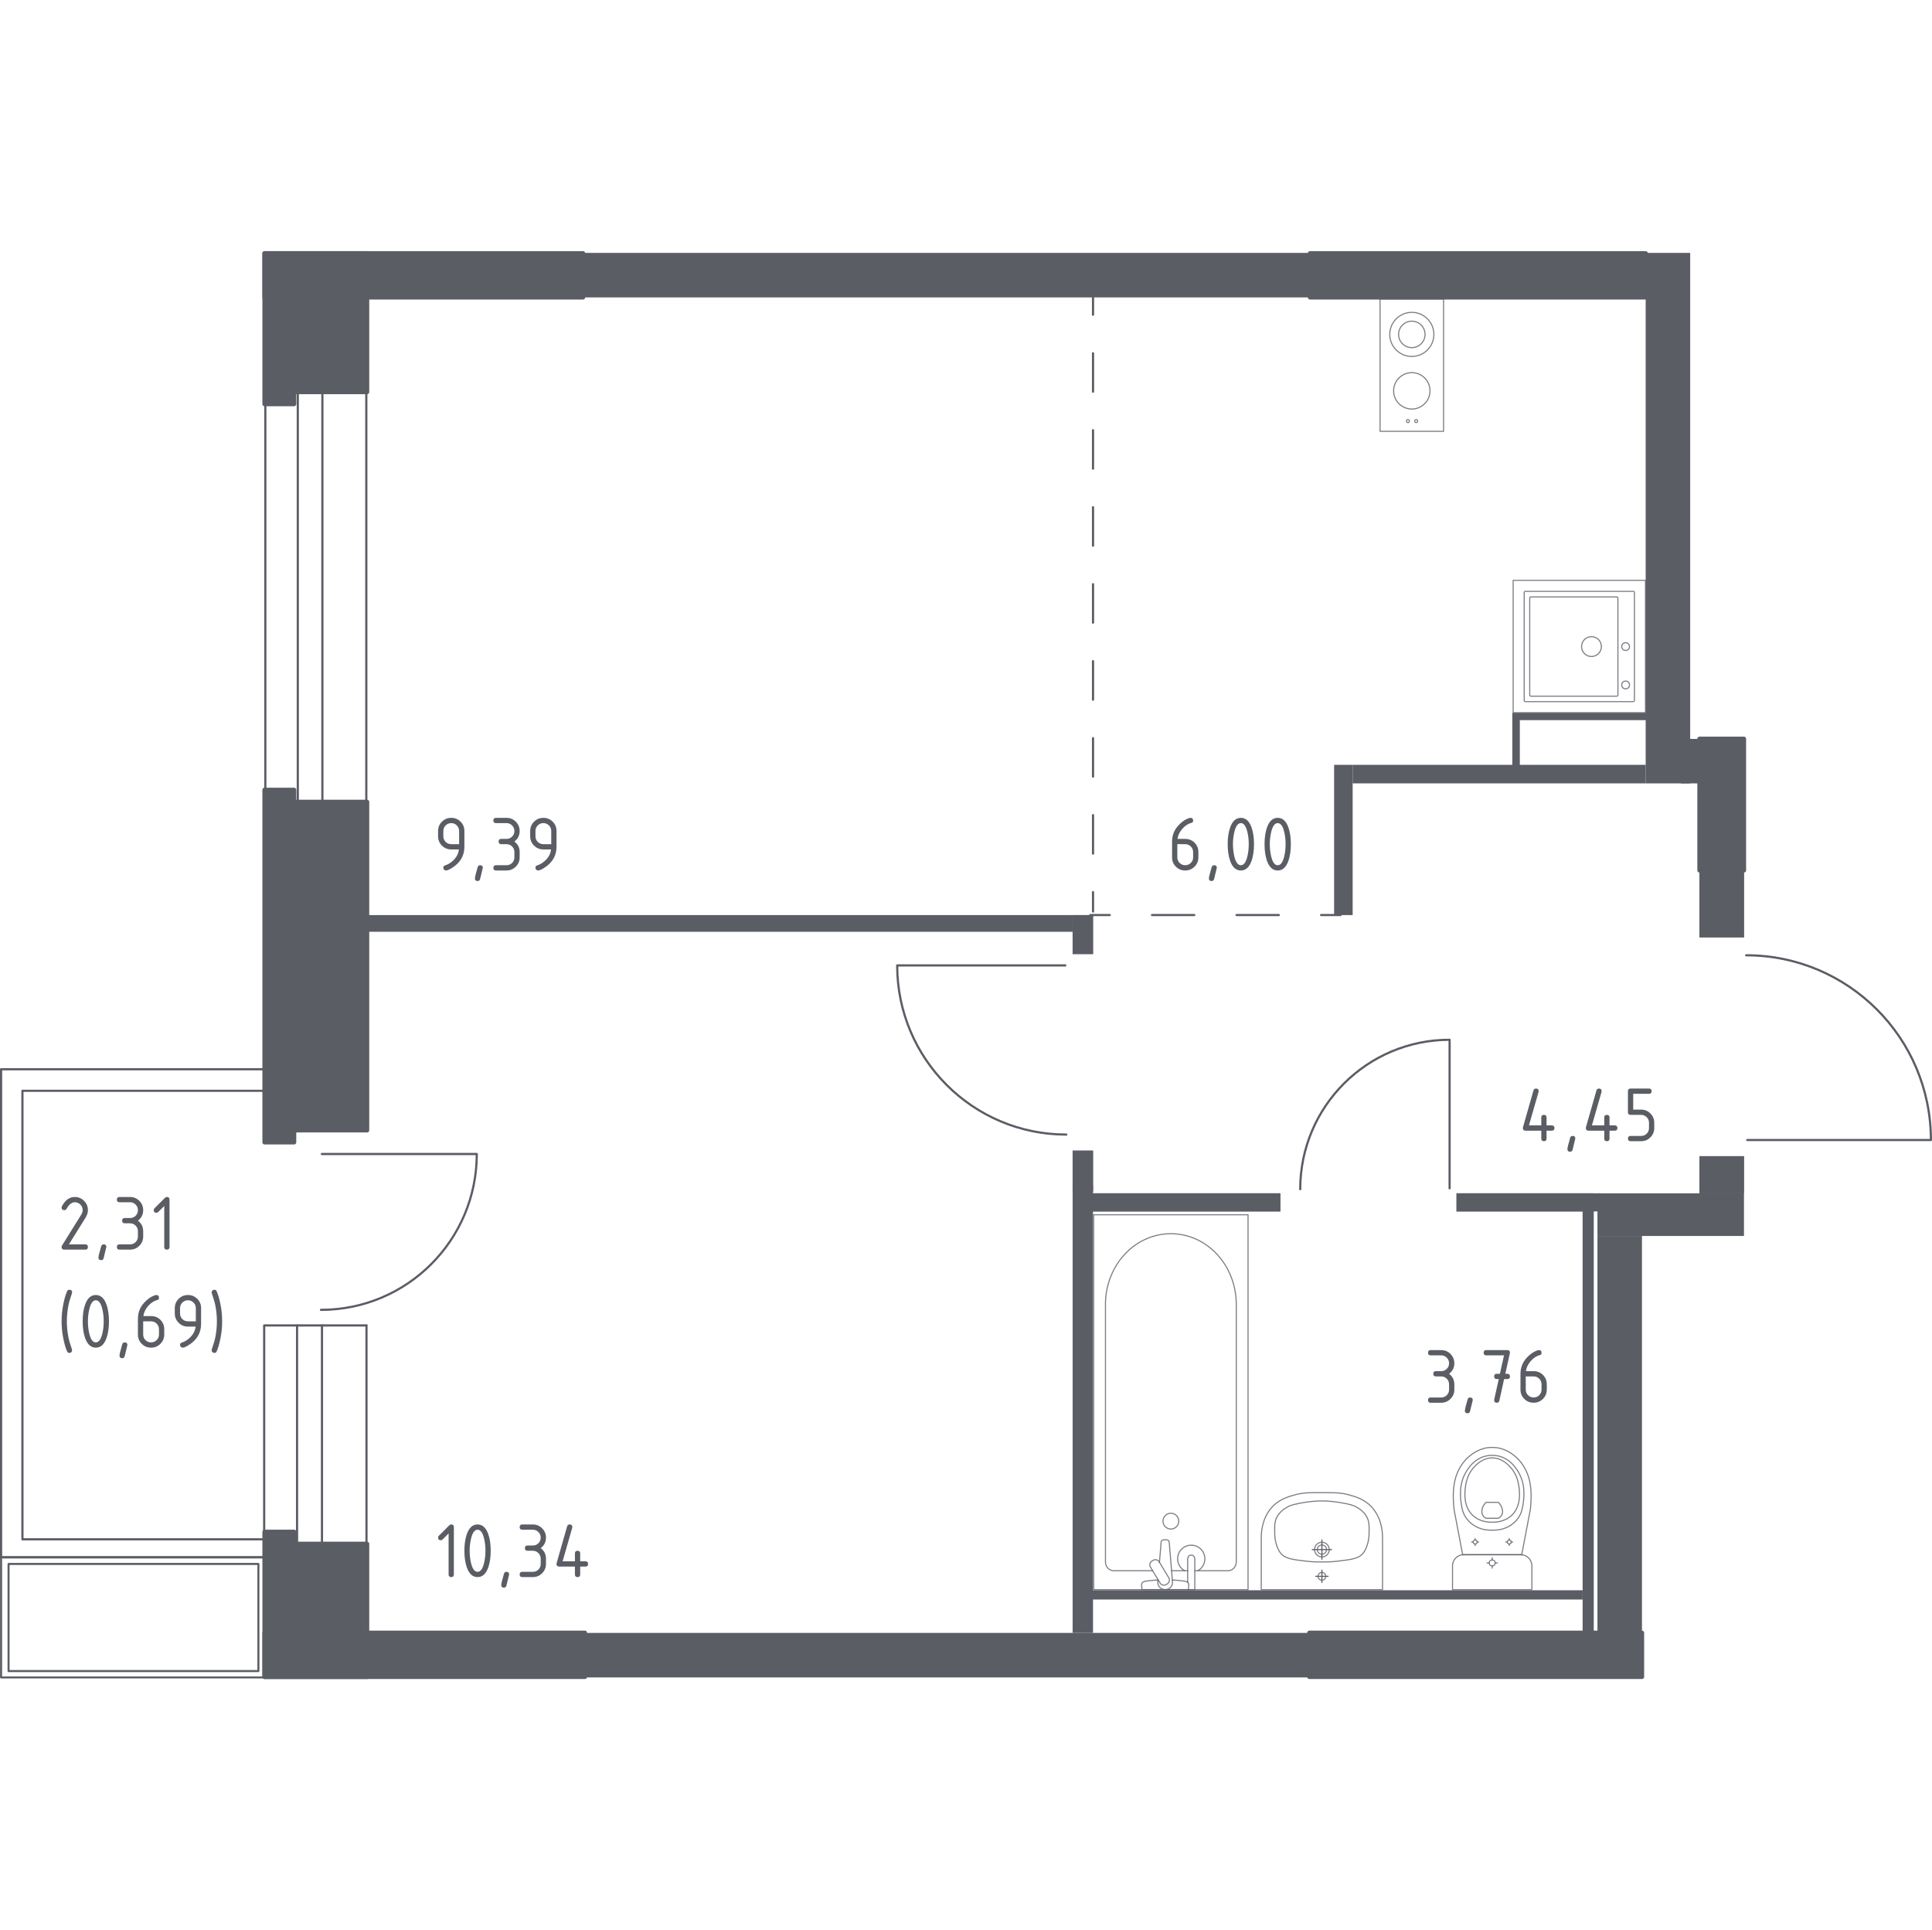 <?xml version="1.0" encoding="iso-8859-1"?>
<!-- Generator: Adobe Illustrator 27.0.0, SVG Export Plug-In . SVG Version: 6.00 Build 0)  -->
<svg version="1.1" xmlns="http://www.w3.org/2000/svg" xmlns:xlink="http://www.w3.org/1999/xlink" x="0px" y="0px"
	 viewBox="0 0 1001.129 1000" style="enable-background:new 0 0 1001.129 1000;" xml:space="preserve">
<g id="&#x426;&#x432;&#x435;&#x442;_&#x43F;&#x43E;&#x43C;&#x435;&#x449;&#x435;&#x43D;&#x438;&#x439;">
</g>
<g id="_x21__x21__x21__&#x41E;&#x43A;&#x43D;&#x430;_x2C__&#x434;&#x432;&#x435;&#x440;&#x438;">
	<g>
		
			<path style="fill:none;stroke:#5B5D65;stroke-width:1.129;stroke-linecap:round;stroke-linejoin:round;stroke-miterlimit:10;" d="
			M905.423,590.646h95.141c0-52.867-42.848-95.715-95.715-95.715"/>
	</g>
	<g>
		
			<path style="fill:none;stroke:#5B5D65;stroke-width:1.129;stroke-linecap:round;stroke-linejoin:round;stroke-miterlimit:10;" d="
			M751.162,615.65v-76.945c-42.756,0-77.409,34.653-77.409,77.409"/>
	</g>
	<g>
		
			<path style="fill:none;stroke:#5B5D65;stroke-width:1.129;stroke-linecap:round;stroke-linejoin:round;stroke-miterlimit:10;" d="
			M552.021,500.178l-87.116,0c0,48.407,39.233,87.641,87.64,87.641"/>
	</g>
	<g>
		
			<line style="fill:none;stroke:#5B5D65;stroke-width:1.129;stroke-linecap:round;stroke-linejoin:round;stroke-miterlimit:10;" x1="137.49" y1="189.131" x2="137.49" y2="422.294"/>
		
			<line style="fill:none;stroke:#5B5D65;stroke-width:1.129;stroke-linecap:round;stroke-linejoin:round;stroke-miterlimit:10;" x1="189.814" y1="189.131" x2="189.814" y2="422.295"/>
		
			<line style="fill:none;stroke:#5B5D65;stroke-width:1.129;stroke-linecap:round;stroke-linejoin:round;stroke-miterlimit:10;" x1="154.312" y1="189.131" x2="154.312" y2="422.295"/>
		
			<line style="fill:none;stroke:#5B5D65;stroke-width:1.129;stroke-linecap:round;stroke-linejoin:round;stroke-miterlimit:10;" x1="167.056" y1="189.131" x2="167.055" y2="422.295"/>
	</g>
	<g>
		<g>
			<g>
				
					<path style="fill:none;stroke:#5B5D65;stroke-width:1.129;stroke-linecap:round;stroke-linejoin:round;stroke-miterlimit:10;" d="
					M166.802,597.888h80.258c0,44.597-36.145,80.742-80.742,80.742"/>
			</g>
			<g>
				
					<line style="fill:none;stroke:#5B5D65;stroke-width:1.129;stroke-linecap:round;stroke-linejoin:round;stroke-miterlimit:10;" x1="189.903" y1="686.709" x2="189.903" y2="808.066"/>
				
					<line style="fill:none;stroke:#5B5D65;stroke-width:1.129;stroke-linecap:round;stroke-linejoin:round;stroke-miterlimit:10;" x1="153.933" y1="686.709" x2="153.933" y2="808.066"/>
				
					<line style="fill:none;stroke:#5B5D65;stroke-width:1.129;stroke-linecap:round;stroke-linejoin:round;stroke-miterlimit:10;" x1="166.845" y1="686.709" x2="166.845" y2="808.066"/>
				
					<polyline style="fill:none;stroke:#5B5D65;stroke-width:1.129;stroke-linecap:round;stroke-linejoin:round;stroke-miterlimit:10;" points="
					189.903,686.709 136.89,686.709 136.89,808.066 				"/>
			</g>
		</g>
		<g>
			
				<rect x="38.067" y="769.329" transform="matrix(-2.067104e-10 1 -1 -2.067104e-10 907.138 768.764)" style="fill:none;stroke:#5B5D65;stroke-width:1.051;stroke-linecap:round;stroke-linejoin:round;stroke-miterlimit:10;" width="62.24" height="137.245"/>
			
				<rect x="41.416" y="773.294" transform="matrix(-2.068232e-10 1 -1 -2.068232e-10 907.187 768.86)" style="fill:none;stroke:#5B5D65;stroke-width:1.051;stroke-linecap:round;stroke-linejoin:round;stroke-miterlimit:10;" width="55.496" height="129.458"/>
		</g>
		
			<polygon style="fill:none;stroke:#5B5D65;stroke-width:1.129;stroke-linecap:round;stroke-linejoin:round;stroke-miterlimit:10;" points="
			137.403,553.978 137.403,565.148 11.625,565.148 11.625,797.517 139.538,797.517 139.538,806.831 11.625,806.831 6.095,806.831 
			0.564,806.831 0.564,565.148 0.564,562.962 0.564,553.978 		"/>
	</g>
</g>
<g id="_x21__x21__x21__&#x41F;&#x443;&#x43D;&#x43A;&#x442;&#x438;&#x440;">
	<g>
		<g>
			
				<line style="fill:none;stroke:#5B5D65;stroke-width:1.129;stroke-linecap:round;stroke-linejoin:round;" x1="566.385" y1="472.271" x2="566.385" y2="462.194"/>
			
				<line style="fill:none;stroke:#5B5D65;stroke-width:1.129;stroke-linecap:round;stroke-linejoin:round;stroke-dasharray:19.942,19.942;" x1="566.385" y1="442.253" x2="566.385" y2="173.036"/>
			
				<line style="fill:none;stroke:#5B5D65;stroke-width:1.129;stroke-linecap:round;stroke-linejoin:round;" x1="566.385" y1="163.065" x2="566.385" y2="152.989"/>
		</g>
	</g>
	<g>
		<g>
			
				<line style="fill:none;stroke:#5B5D65;stroke-width:1.129;stroke-linecap:round;stroke-linejoin:round;" x1="694.648" y1="474.077" x2="684.572" y2="474.077"/>
			
				<line style="fill:none;stroke:#5B5D65;stroke-width:1.129;stroke-linecap:round;stroke-linejoin:round;stroke-dasharray:21.904,21.904;" x1="662.668" y1="474.077" x2="586.003" y2="474.077"/>
			
				<line style="fill:none;stroke:#5B5D65;stroke-width:1.129;stroke-linecap:round;stroke-linejoin:round;" x1="575.051" y1="474.077" x2="564.975" y2="474.077"/>
		</g>
	</g>
</g>
<g id="&#x421;&#x430;&#x43D;&#x442;&#x435;&#x445;&#x43D;&#x438;&#x43A;&#x430;">
	<g>
		<g>
			
				<circle style="opacity:0.8;fill:none;stroke:#5B5D65;stroke-width:0.564;stroke-linecap:round;stroke-linejoin:round;stroke-miterlimit:10;" cx="729.56" cy="218.167" r="0.772"/>
			
				<circle style="opacity:0.8;fill:none;stroke:#5B5D65;stroke-width:0.564;stroke-linecap:round;stroke-linejoin:round;stroke-miterlimit:10;" cx="733.84" cy="218.167" r="0.772"/>
		</g>
		
			<circle style="opacity:0.8;fill:none;stroke:#5B5D65;stroke-width:0.564;stroke-linecap:round;stroke-linejoin:round;stroke-miterlimit:10;" cx="731.577" cy="173.253" r="11.425"/>
		<g>
			
				<circle style="opacity:0.8;fill:none;stroke:#5B5D65;stroke-width:0.564;stroke-linecap:round;stroke-linejoin:round;stroke-miterlimit:10;" cx="731.578" cy="202.49" r="9.427"/>
		</g>
		
			<rect x="715.125" y="154.915" style="opacity:0.8;fill:none;stroke:#5B5D65;stroke-width:0.564;stroke-linecap:round;stroke-linejoin:round;stroke-miterlimit:10;" width="32.905" height="68.552"/>
		
			<circle style="opacity:0.8;fill:none;stroke:#5B5D65;stroke-width:0.564;stroke-linecap:round;stroke-linejoin:round;stroke-miterlimit:10;" cx="731.577" cy="173.253" r="6.855"/>
	</g>
	<g>
		
			<rect x="784.1" y="300.67" transform="matrix(6.535898e-07 1 -1 6.535898e-07 1153.321 -483.43)" style="opacity:0.8;fill:none;stroke:#5B5D65;stroke-width:0.564;stroke-linecap:round;stroke-linejoin:round;stroke-miterlimit:10;" width="68.552" height="68.552"/>
		
			<circle style="opacity:0.8;fill:none;stroke:#5B5D65;stroke-width:0.564;stroke-linecap:round;stroke-linejoin:round;stroke-miterlimit:10;" cx="824.672" cy="334.989" r="5.142"/>
		
			<circle style="opacity:0.8;fill:none;stroke:#5B5D65;stroke-width:0.564;stroke-linecap:round;stroke-linejoin:round;stroke-miterlimit:10;" cx="842.369" cy="334.989" r="2"/>
		
			<circle style="opacity:0.8;fill:none;stroke:#5B5D65;stroke-width:0.564;stroke-linecap:round;stroke-linejoin:round;stroke-miterlimit:10;" cx="842.369" cy="354.874" r="2"/>
		
			<path style="opacity:0.8;fill:none;stroke:#5B5D65;stroke-width:0.564;stroke-linecap:round;stroke-linejoin:round;stroke-miterlimit:10;" d="
			M789.812,362.938v-55.984c0-0.314,0.257-0.571,0.571-0.571l55.984,0c0.314,0,0.571,0.257,0.571,0.571v55.984
			c0,0.314-0.257,0.571-0.571,0.571l-55.984,0C790.069,363.509,789.812,363.252,789.812,362.938z"/>
		
			<path style="opacity:0.8;fill:none;stroke:#5B5D65;stroke-width:0.564;stroke-linecap:round;stroke-linejoin:round;stroke-miterlimit:10;" d="
			M792.675,360.108l0-50.271c0-0.314,0.257-0.571,0.571-0.571h44.559c0.314,0,0.571,0.257,0.571,0.571l0,50.271
			c0,0.314-0.257,0.571-0.571,0.571l-44.559,0C792.932,360.68,792.675,360.423,792.675,360.108z"/>
	</g>
	<g>
		
			<line style="opacity:0.8;fill:none;stroke:#5B5D65;stroke-width:0.564;stroke-linecap:round;stroke-linejoin:round;stroke-miterlimit:10;" x1="607.087" y1="813.783" x2="615.428" y2="813.783"/>
		
			<path style="opacity:0.8;fill:none;stroke:#5B5D65;stroke-width:0.564;stroke-linecap:round;stroke-linejoin:round;stroke-miterlimit:10;" d="
			M619.124,813.783h17.238c2.354,0,4.256-2.06,4.256-4.595V675.799c0-9.101-3.14-17.887-8.803-24.626
			c-13.45-15.993-36.73-15.993-50.176,0c-5.671,6.739-8.811,15.525-8.811,24.626v133.389c0,2.535,1.911,4.595,4.264,4.595h20.186"/>
		
			<rect x="566.735" y="629.369" style="opacity:0.8;fill:none;stroke:#5B5D65;stroke-width:0.564;stroke-linecap:round;stroke-linejoin:round;stroke-miterlimit:10;" width="79.977" height="194.23"/>
		
			<path style="opacity:0.8;fill:none;stroke:#5B5D65;stroke-width:0.564;stroke-linecap:round;stroke-linejoin:round;stroke-miterlimit:10;" d="
			M606.726,784.013c2.261,0,4.091,1.83,4.091,4.091c0,2.257-1.83,4.091-4.091,4.091c-2.261,0-4.095-1.834-4.095-4.091
			C602.631,785.843,604.465,784.013,606.726,784.013z"/>
		
			<path style="opacity:0.8;fill:none;stroke:#5B5D65;stroke-width:0.564;stroke-linecap:round;stroke-linejoin:round;stroke-miterlimit:10;" d="
			M615.428,823.597h3.696v-6.022v-0.411v-9.516c0,0-0.069-1.959-1.846-1.959s-1.85,1.959-1.85,1.959v9.516v0.411v2.222"/>
		
			<path style="opacity:0.8;fill:none;stroke:#5B5D65;stroke-width:0.564;stroke-linecap:round;stroke-linejoin:round;stroke-miterlimit:10;" d="
			M600.071,818.419l-0.099,1.199c-0.153,1.902,1.278,3.704,3.374,3.95c0.141,0.016,0.278,0.024,0.423,0.024
			c0.141,0,0.282-0.008,0.423-0.024c2.096-0.246,3.527-2.047,3.378-3.95l-1.705-20.652c0-0.657-0.588-1.189-1.318-1.189h-1.552
			c-0.733,0-1.314,0.532-1.314,1.189l-0.866,10.461"/>
		
			<path style="opacity:0.8;fill:none;stroke:#5B5D65;stroke-width:0.564;stroke-linecap:round;stroke-linejoin:round;stroke-miterlimit:10;" d="
			M596.92,808.757l0.605-0.367c1.08-0.645,2.491-0.298,3.136,0.782l4.994,8.287c0.649,1.076,0.298,2.487-0.774,3.14l-0.617,0.363
			c-1.068,0.649-2.483,0.294-3.132-0.778l-4.99-8.291C595.494,810.816,595.84,809.405,596.92,808.757z"/>
		
			<path style="opacity:0.8;fill:none;stroke:#5B5D65;stroke-width:0.564;stroke-linecap:round;stroke-linejoin:round;stroke-miterlimit:10;" d="
			M600.176,818.588c-2.915,0.158-6.701,0.456-7.714,0.97c-1.411,0.721-0.786,2.729-0.786,2.729v1.282h24.191v-1.282
			c0,0,0.621-2.007-0.79-2.729c-0.997-0.507-4.694-0.804-7.593-0.963"/>
		
			<path style="opacity:0.8;fill:none;stroke:#5B5D65;stroke-width:0.564;stroke-linecap:round;stroke-linejoin:round;stroke-miterlimit:10;" d="
			M620.721,813.783c2.16-1.208,3.619-3.518,3.619-6.167c0-3.901-3.16-7.065-7.061-7.065c-3.901,0-7.061,3.164-7.061,7.065
			c0,2.649,1.459,4.958,3.619,6.167"/>
	</g>
	<g>
		
			<path style="opacity:0.8;fill:none;stroke:#5B5D65;stroke-width:0.564;stroke-linecap:round;stroke-linejoin:round;stroke-miterlimit:10;" d="
			M682.581,802.84c0-1.325,1.079-2.399,2.408-2.399c1.326,0,2.402,1.074,2.402,2.399c0,1.328-1.077,2.402-2.402,2.402
			C683.66,805.241,682.581,804.167,682.581,802.84z"/>
		
			<path style="opacity:0.8;fill:none;stroke:#5B5D65;stroke-width:0.564;stroke-linecap:round;stroke-linejoin:round;stroke-miterlimit:10;" d="
			M681.174,802.839c0-2.1,1.711-3.802,3.816-3.802c2.101,0,3.807,1.701,3.807,3.802c0,2.104-1.706,3.806-3.807,3.806
			C682.885,806.645,681.174,804.943,681.174,802.839z"/>
		
			<path style="opacity:0.8;fill:none;stroke:#5B5D65;stroke-width:0.564;stroke-linecap:round;stroke-linejoin:round;stroke-miterlimit:10;" d="
			M653.566,823.599h0.011h62.816h0.011c0-8.722,0-17.445,0-26.167c-0.002-0.06-0.004-0.127-0.007-0.193
			c0.058-2.663-0.159-9.777-4.835-15.542c-3.924-4.837-8.966-6.233-12.905-7.323c-1.189-0.329-2.356-0.549-3.635-0.698
			c-2.697-0.373-5.556-0.361-10.038-0.336c-4.482-0.025-7.341-0.037-10.038,0.336c-1.279,0.149-2.446,0.369-3.635,0.698
			c-3.939,1.09-8.981,2.486-12.905,7.323c-4.676,5.766-4.893,12.88-4.835,15.542c-0.002,0.066-0.005,0.133-0.007,0.193
			C653.566,806.154,653.566,814.877,653.566,823.599z"/>
		
			<path style="opacity:0.8;fill:none;stroke:#5B5D65;stroke-width:0.564;stroke-linecap:round;stroke-linejoin:round;stroke-miterlimit:10;" d="
			M660.535,793.914c0.025,1.539,0.064,3.275,0.636,5.432c0.188,0.707,0.844,3.182,2.164,5.002c2.418,3.332,6.565,3.631,13.556,4.496
			c3.327,0.412,6.068,0.407,8.092,0.397c0.001,0,0.002,0,0.003,0c0.001,0,0.002,0,0.003,0c2.023,0.01,4.765,0.015,8.092-0.397
			c6.988-0.865,11.136-1.164,13.556-4.496c1.293-1.781,1.945-4.182,2.139-4.895c0.596-2.195,0.636-3.966,0.661-5.538
			c0.05-3.082,0.08-4.907-0.69-6.916c-1.368-3.572-4.333-5.305-5.876-6.206c-1.953-1.141-4.099-1.532-8.389-2.315
			c0,0-4.681-0.854-9.493-0.854c-0.001,0-0.002,0-0.003,0c-0.001,0-0.002,0-0.003,0c-4.8,0-9.493,0.854-9.493,0.854
			c-4.259,0.775-6.389,1.163-8.309,2.27c-1.558,0.899-4.579,2.641-5.956,6.251C660.456,789.012,660.486,790.855,660.535,793.914z"/>
		<g>
			
				<line style="fill:none;stroke:#5B5D65;stroke-width:0.564;stroke-linecap:round;stroke-linejoin:round;stroke-miterlimit:10;" x1="689.985" y1="802.841" x2="679.987" y2="802.841"/>
			
				<line style="fill:none;stroke:#5B5D65;stroke-width:0.564;stroke-linecap:round;stroke-linejoin:round;stroke-miterlimit:10;" x1="684.986" y1="797.842" x2="684.986" y2="807.84"/>
		</g>
		<g>
			
				<path style="opacity:0.8;fill:none;stroke:#5B5D65;stroke-width:0.564;stroke-linecap:round;stroke-linejoin:round;stroke-miterlimit:10;" d="
				M682.972,816.683c0-1.112,0.904-2.013,2.016-2.013c1.11,0,2.011,0.901,2.011,2.013c0,1.114-0.901,2.015-2.011,2.015
				C683.876,818.698,682.972,817.797,682.972,816.683z"/>
			<g>
				
					<line style="fill:none;stroke:#5B5D65;stroke-width:0.564;stroke-linecap:round;stroke-linejoin:round;stroke-miterlimit:10;" x1="688.204" y1="816.684" x2="681.767" y2="816.684"/>
				
					<line style="fill:none;stroke:#5B5D65;stroke-width:0.564;stroke-linecap:round;stroke-linejoin:round;stroke-miterlimit:10;" x1="684.986" y1="813.466" x2="684.986" y2="819.902"/>
			</g>
		</g>
	</g>
	<g>
		
			<path style="opacity:0.8;fill:none;stroke:#5B5D65;stroke-width:0.564;stroke-linecap:round;stroke-linejoin:round;stroke-miterlimit:10;" d="
			M793.797,823.599v-11.226v-1.146c0-3.158-2.591-5.743-5.758-5.743h-29.615c-3.167,0-5.758,2.584-5.758,5.743v1.146v11.226H793.797
			z"/>
		
			<ellipse style="opacity:0.8;fill:none;stroke:#5B5D65;stroke-width:0.564;stroke-linecap:round;stroke-linejoin:round;stroke-miterlimit:10;" cx="773.231" cy="809.756" rx="1.553" ry="1.549"/>
		
			<line style="opacity:0.8;fill:none;stroke:#5B5D65;stroke-width:0.564;stroke-linecap:round;stroke-linejoin:round;stroke-miterlimit:10;" x1="775.944" y1="809.756" x2="774.784" y2="809.756"/>
		
			<line style="opacity:0.8;fill:none;stroke:#5B5D65;stroke-width:0.564;stroke-linecap:round;stroke-linejoin:round;stroke-miterlimit:10;" x1="771.678" y1="809.756" x2="770.518" y2="809.756"/>
		
			<line style="opacity:0.8;fill:none;stroke:#5B5D65;stroke-width:0.564;stroke-linecap:round;stroke-linejoin:round;stroke-miterlimit:10;" x1="773.231" y1="807.051" x2="773.231" y2="808.207"/>
		
			<line style="opacity:0.8;fill:none;stroke:#5B5D65;stroke-width:0.564;stroke-linecap:round;stroke-linejoin:round;stroke-miterlimit:10;" x1="773.231" y1="811.305" x2="773.231" y2="812.462"/>
		
			<line style="opacity:0.8;fill:none;stroke:#5B5D65;stroke-width:0.564;stroke-linecap:round;stroke-linejoin:round;stroke-miterlimit:10;" x1="783.866" y1="798.911" x2="783.096" y2="798.911"/>
		
			<line style="opacity:0.8;fill:none;stroke:#5B5D65;stroke-width:0.564;stroke-linecap:round;stroke-linejoin:round;stroke-miterlimit:10;" x1="781.034" y1="798.911" x2="780.264" y2="798.911"/>
		
			<line style="opacity:0.8;fill:none;stroke:#5B5D65;stroke-width:0.564;stroke-linecap:round;stroke-linejoin:round;stroke-miterlimit:10;" x1="782.065" y1="797.115" x2="782.065" y2="797.883"/>
		
			<line style="opacity:0.8;fill:none;stroke:#5B5D65;stroke-width:0.564;stroke-linecap:round;stroke-linejoin:round;stroke-miterlimit:10;" x1="782.065" y1="799.94" x2="782.065" y2="800.708"/>
		
			<ellipse style="opacity:0.8;fill:none;stroke:#5B5D65;stroke-width:0.564;stroke-linecap:round;stroke-linejoin:round;stroke-miterlimit:10;" cx="782.065" cy="798.911" rx="1.031" ry="1.028"/>
		
			<ellipse style="opacity:0.8;fill:none;stroke:#5B5D65;stroke-width:0.564;stroke-linecap:round;stroke-linejoin:round;stroke-miterlimit:10;" cx="764.397" cy="798.911" rx="1.031" ry="1.028"/>
		
			<line style="opacity:0.8;fill:none;stroke:#5B5D65;stroke-width:0.564;stroke-linecap:round;stroke-linejoin:round;stroke-miterlimit:10;" x1="766.199" y1="798.911" x2="765.429" y2="798.911"/>
		
			<line style="opacity:0.8;fill:none;stroke:#5B5D65;stroke-width:0.564;stroke-linecap:round;stroke-linejoin:round;stroke-miterlimit:10;" x1="763.366" y1="798.911" x2="762.596" y2="798.911"/>
		
			<line style="opacity:0.8;fill:none;stroke:#5B5D65;stroke-width:0.564;stroke-linecap:round;stroke-linejoin:round;stroke-miterlimit:10;" x1="764.397" y1="797.115" x2="764.397" y2="797.883"/>
		
			<line style="opacity:0.8;fill:none;stroke:#5B5D65;stroke-width:0.564;stroke-linecap:round;stroke-linejoin:round;stroke-miterlimit:10;" x1="764.397" y1="799.94" x2="764.397" y2="800.708"/>
		
			<path style="opacity:0.8;fill:none;stroke:#5B5D65;stroke-width:0.564;stroke-linecap:round;stroke-linejoin:round;stroke-miterlimit:10;" d="
			M753.285,780.1c0.056,0.796,0.122,1.45,0.169,1.88c1.49,7.838,2.98,15.676,4.471,23.514c5.102-0.002,10.205-0.004,15.307-0.005
			c5.102,0.002,10.205,0.003,15.307,0.005c1.49-7.838,2.98-15.676,4.471-23.514c0.047-0.43,0.113-1.084,0.169-1.88
			c0.33-4.699,0.886-12.614-3.246-19.753c-0.667-1.152-2.037-3.472-4.654-5.689c-1.568-1.328-5.732-4.75-11.896-4.753
			c-0.051,0-0.099,0.004-0.15,0.005c-0.051,0-0.099-0.005-0.15-0.005c-6.164,0.003-10.329,3.425-11.896,4.753
			c-2.617,2.217-3.987,4.537-4.654,5.689C752.399,767.487,752.955,775.402,753.285,780.1z"/>
		
			<path style="opacity:0.8;fill:none;stroke:#5B5D65;stroke-width:0.564;stroke-linecap:round;stroke-linejoin:round;stroke-miterlimit:10;" d="
			M757.197,779.07c0.338,2.31,0.746,4.893,2.65,7.546c2.348,3.272,5.502,4.601,6.53,5.019c2.802,1.14,5.189,1.14,6.854,1.14
			s4.052,0,6.854-1.14c1.028-0.418,4.181-1.748,6.53-5.019c1.904-2.653,2.313-5.236,2.65-7.546
			c0.43-2.943,1.555-10.638-3.184-17.563c-1.18-1.724-3.707-5.364-8.562-6.868c-1.006-0.312-4.487-1.267-8.577,0
			c-4.854,1.503-7.38,5.143-8.561,6.868C755.642,768.433,756.767,776.128,757.197,779.07z"/>
		
			<path style="opacity:0.8;fill:none;stroke:#5B5D65;stroke-width:0.564;stroke-linecap:round;stroke-linejoin:round;stroke-miterlimit:10;" d="
			M763.168,785.124c3.804,3.554,8.763,3.541,10.064,3.532c1.301,0.01,6.259,0.022,10.064-3.532
			c3.365-3.144,4.094-7.461,4.071-10.888c0.037-2.371-0.307-4.296-0.442-5.056c-0.335-1.873-1.158-5.554-4.053-8.795
			c-1.17-1.31-4.501-5.04-9.607-5.053c-5.143-0.013-8.509,3.753-9.67,5.053c-2.894,3.239-3.718,6.921-4.053,8.795
			c-0.136,0.76-0.479,2.685-0.442,5.056C759.074,777.664,759.802,781.981,763.168,785.124z"/>
		
			<path style="opacity:0.8;fill:none;stroke:#5B5D65;stroke-width:0.564;stroke-linecap:round;stroke-linejoin:round;stroke-miterlimit:10;" d="
			M768.201,784.787c0.545,1.141,1.535,1.664,1.896,1.834c2.092,0,4.183,0,6.275,0c0.362-0.169,1.355-0.693,1.896-1.834
			c0.446-0.941,0.347-1.802,0.269-2.414c-0.265-2.061-1.563-3.455-2.165-4.023c-2.092,0-4.183,0-6.275,0
			c-0.588,0.545-1.858,1.886-2.153,3.906C767.85,782.901,767.731,783.804,768.201,784.787z"/>
	</g>
</g>
<g id="&#x41F;&#x435;&#x440;&#x435;&#x433;&#x43E;&#x440;&#x43E;&#x434;&#x43A;&#x438;">
	<g>
		<defs>
			<path id="SVGID_1_" d="M880.632,599.031v19.219h23.064v-19.219H880.632z M880.632,451.037v34.596h23.064v-34.596H880.632z"/>
		</defs>
		<use xlink:href="#SVGID_1_"  style="overflow:visible;fill-rule:evenodd;clip-rule:evenodd;fill:#5B5D65;"/>
		<clipPath id="SVGID_00000118383042887871007160000017163489724726030981_">
			<use xlink:href="#SVGID_1_"  style="overflow:visible;"/>
		</clipPath>
		
			<rect x="880.632" y="451.037" style="clip-path:url(#SVGID_00000118383042887871007160000017163489724726030981_);fill:#5B5D65;" width="23.064" height="167.214"/>
	</g>
	<rect x="302.111" y="846.007" style="fill:#5B5D65;" width="377.672" height="23.064"/>
	<rect x="302.111" y="131.025" style="fill:#5B5D65;" width="377.672" height="23.064"/>
	<rect x="827.777" y="618.25" style="fill:#5B5D65;" width="75.919" height="22.103"/>
	<rect x="827.777" y="640.353" style="fill:#5B5D65;" width="23.064" height="205.654"/>
	<g>
		<defs>
			<path id="SVGID_00000051351049401525641560000001293013469848676278_" d="M555.815,596.148v21.141h10.571v-21.141H555.815z
				 M555.815,474.101v20.181h10.571v-20.181H555.815z"/>
		</defs>
		
			<use xlink:href="#SVGID_00000051351049401525641560000001293013469848676278_"  style="overflow:visible;fill-rule:evenodd;clip-rule:evenodd;fill:#5B5D65;"/>
		<clipPath id="SVGID_00000136369499726554755260000014633571132726675084_">
			<use xlink:href="#SVGID_00000051351049401525641560000001293013469848676278_"  style="overflow:visible;"/>
		</clipPath>
		
			<rect x="555.815" y="474.101" style="clip-path:url(#SVGID_00000136369499726554755260000014633571132726675084_);fill:#5B5D65;" width="10.571" height="143.189"/>
	</g>
	<rect x="700.925" y="396.26" style="fill:#5B5D65;" width="151.838" height="9.611"/>
	<rect x="188.714" y="474.101" style="fill:#5B5D65;" width="367.101" height="8.65"/>
	<rect x="691.315" y="396.26" style="fill:#5B5D65;" width="9.61" height="77.842"/>
	<rect x="555.815" y="614.575" style="fill:#5B5D65;" width="10.571" height="231.432"/>
	<g>
		<defs>
			<path id="SVGID_00000067926053391734891480000012682204455442136992_" d="M754.741,618.25v9.393h74.218v-9.393H754.741z
				 M563.503,618.25v9.393h99.944v-9.393H563.503z"/>
		</defs>
		
			<use xlink:href="#SVGID_00000067926053391734891480000012682204455442136992_"  style="overflow:visible;fill-rule:evenodd;clip-rule:evenodd;fill:#5B5D65;"/>
		<clipPath id="SVGID_00000075121112595886232010000014405772596000549507_">
			<use xlink:href="#SVGID_00000067926053391734891480000012682204455442136992_"  style="overflow:visible;"/>
		</clipPath>
		
			<rect x="563.503" y="618.25" style="clip-path:url(#SVGID_00000075121112595886232010000014405772596000549507_);fill:#5B5D65;" width="262.352" height="9.393"/>
	</g>
	<rect x="563.503" y="823.904" style="fill:#5B5D65;" width="256.586" height="4.806"/>
	<rect x="820.089" y="624.978" style="fill:#5B5D65;" width="5.766" height="223.821"/>
	<rect x="871.022" y="382.831" style="fill:#5B5D65;" width="15.376" height="23.041"/>
	<rect x="852.763" y="131.025" style="fill:#5B5D65;" width="23.064" height="274.847"/>
	<polygon style="fill:#5B5D65;" points="787.544,373.109 855.646,373.109 855.646,369.329 783.652,369.329 783.652,399.6 
		787.544,399.6 	"/>
</g>
<g id="_x21__x21__x21__&#x428;&#x430;&#x445;&#x442;&#x44B;">
</g>
<g id="&#x41D;&#x435;&#x441;&#x443;&#x449;&#x438;&#x435;">
	
		<polygon style="fill:#5B5D65;stroke:#5B5D65;stroke-width:2.257;stroke-linecap:round;stroke-linejoin:round;stroke-miterlimit:10;" points="
		137.094,591.816 137.094,409.228 152.387,409.228 152.387,415.468 190.21,415.468 190.21,585.577 152.387,585.577 152.387,591.816 
			"/>
	
		<rect x="678.5" y="845.949" style="fill:#5B5D65;stroke:#5B5D65;stroke-width:2.257;stroke-linecap:round;stroke-linejoin:round;stroke-miterlimit:10;" width="172.342" height="22.806"/>
	
		<rect x="137.094" y="845.949" style="fill:#5B5D65;stroke:#5B5D65;stroke-width:2.257;stroke-linecap:round;stroke-linejoin:round;stroke-miterlimit:10;" width="165.978" height="22.806"/>
	
		<polygon style="fill:#5B5D65;stroke:#5B5D65;stroke-width:2.257;stroke-linecap:round;stroke-linejoin:round;stroke-miterlimit:10;" points="
		190.21,868.755 190.21,799.879 152.387,799.879 152.387,793.64 137.094,793.64 137.094,868.755 	"/>
	
		<rect x="137.094" y="131.245" style="fill:#5B5D65;stroke:#5B5D65;stroke-width:2.257;stroke-linecap:round;stroke-linejoin:round;stroke-miterlimit:10;" width="165.017" height="22.806"/>
	
		<rect x="678.822" y="131.245" style="fill:#5B5D65;stroke:#5B5D65;stroke-width:2.257;stroke-linecap:round;stroke-linejoin:round;stroke-miterlimit:10;" width="173.941" height="22.806"/>
	
		<polygon style="fill:#5B5D65;stroke:#5B5D65;stroke-width:2.257;stroke-linecap:round;stroke-linejoin:round;stroke-miterlimit:10;" points="
		137.094,131.245 137.094,209.339 152.387,209.339 152.387,203.099 190.21,203.099 190.21,131.245 	"/>
	
		<rect x="880.657" y="382.782" style="fill:#5B5D65;stroke:#5B5D65;stroke-width:2.257;stroke-linecap:round;stroke-linejoin:round;stroke-miterlimit:10;" width="23.014" height="68.153"/>
</g>
<g id="_x21__x21__x21__&#x41B;&#x435;&#x441;&#x442;&#x43D;&#x438;&#x446;&#x44B;_x2C__&#x43B;&#x438;&#x444;&#x442;&#x44B;">
</g>
<g id="_x21__x21__x21__&#x41F;&#x43B;&#x43E;&#x449;&#x430;&#x434;&#x438;">
	<g>
		<path style="fill:#5B5D65;" d="M38.737,620.154c1.888,0,3.496,0.665,4.825,1.994c1.33,1.33,1.994,2.938,1.994,4.825
			c0,1.295-0.413,2.604-1.24,3.926l-8.596,13.804h8.472c0.909,0,1.364,0.455,1.364,1.364s-0.455,1.364-1.364,1.364H33.282
			c-0.91,0-1.364-0.454-1.364-1.364c0-0.275,0.076-0.537,0.229-0.785l10-16.058c0.456-0.73,0.683-1.481,0.683-2.252
			c0-1.129-0.4-2.094-1.199-2.893s-1.763-1.199-2.893-1.199c-1.543,0-2.969,1.144-4.277,3.431c-0.248,0.441-0.641,0.661-1.178,0.661
			c-0.91,0-1.364-0.455-1.364-1.364c0-0.207,0.042-0.393,0.124-0.558C33.737,621.786,35.968,620.154,38.737,620.154z"/>
		<path style="fill:#5B5D65;" d="M53.74,644.704c0.909,0,1.364,0.448,1.364,1.343c0,0.124-0.469,2.06-1.405,5.807
			c-0.165,0.688-0.606,1.033-1.322,1.033c-0.91,0-1.364-0.455-1.364-1.364c0-0.62,0.468-2.549,1.405-5.786
			C52.61,645.048,53.051,644.704,53.74,644.704z"/>
		<path style="fill:#5B5D65;" d="M67.378,633.793h-2.728c-0.909,0-1.364-0.455-1.364-1.364s0.455-1.364,1.364-1.364h2.728
			c1.144,0,2.111-0.396,2.904-1.188c0.792-0.792,1.188-1.76,1.188-2.903c0-1.129-0.4-2.094-1.199-2.893
			c-0.799-0.799-1.763-1.199-2.893-1.199h-5.455c-0.91,0-1.364-0.455-1.364-1.364s0.455-1.364,1.364-1.364h5.455
			c1.888,0,3.496,0.668,4.825,2.004c1.33,1.336,1.994,2.941,1.994,4.815c0,2.26-0.909,4.078-2.728,5.456
			c1.818,1.377,2.728,3.196,2.728,5.456v2.728c0,1.888-0.668,3.496-2.004,4.825c-1.336,1.33-2.941,1.994-4.815,1.994h-5.455
			c-0.91,0-1.364-0.455-1.364-1.364s0.455-1.364,1.364-1.364h5.455c1.144,0,2.111-0.396,2.904-1.188
			c0.792-0.792,1.188-1.76,1.188-2.903v-2.728c0-1.13-0.4-2.094-1.199-2.893S68.508,633.793,67.378,633.793z"/>
		<path style="fill:#5B5D65;" d="M85.109,624.817l-3.134,3.135c-0.263,0.257-0.581,0.386-0.953,0.386
			c-0.912,0-1.368-0.455-1.368-1.364c0-0.372,0.131-0.688,0.393-0.951l5.331-5.332c0.358-0.358,0.724-0.537,1.095-0.537
			c0.91,0,1.364,0.455,1.364,1.364v24.55c0,0.909-0.455,1.364-1.364,1.364c-0.909,0-1.364-0.454-1.364-1.363V624.817z"/>
		<path style="fill:#5B5D65;" d="M34.646,684.578c0,2.755,0.269,5.49,0.806,8.204c0.317,1.625,0.923,3.727,1.819,6.302
			c0.068,0.193,0.103,0.358,0.103,0.496c0,0.372-0.138,0.692-0.413,0.961c-0.276,0.269-0.6,0.403-0.971,0.403
			c-0.579,0-0.965-0.213-1.157-0.641c-0.758-1.625-1.433-3.898-2.025-6.819c-0.592-2.92-0.889-5.889-0.889-8.906
			s0.296-5.986,0.889-8.906c0.592-2.921,1.268-5.194,2.025-6.819c0.192-0.427,0.579-0.641,1.157-0.641
			c0.923,0,1.384,0.455,1.384,1.364c0,0.138-0.035,0.303-0.103,0.496c-0.896,2.576-1.502,4.677-1.819,6.302
			C34.915,679.089,34.646,681.823,34.646,684.578z"/>
		<path style="fill:#5B5D65;" d="M56.468,684.578c0,3.251-0.399,6.062-1.198,8.431c-1.171,3.472-3.045,5.208-5.621,5.208
			s-4.45-1.729-5.621-5.187c-0.799-2.369-1.199-5.187-1.199-8.452s0.399-6.082,1.199-8.452c1.171-3.458,3.044-5.187,5.621-5.187
			s4.45,1.736,5.621,5.208C56.068,678.517,56.468,681.327,56.468,684.578z M53.74,684.578c0-2.259-0.241-4.388-0.723-6.385
			c-0.73-3.017-1.853-4.526-3.369-4.526c-1.501,0-2.618,1.516-3.348,4.546c-0.496,2.039-0.744,4.161-0.744,6.365
			c0,2.246,0.241,4.374,0.723,6.385c0.73,3.017,1.853,4.526,3.368,4.526s2.638-1.509,3.369-4.526
			C53.499,688.952,53.74,686.824,53.74,684.578z"/>
		<path style="fill:#5B5D65;" d="M64.651,695.49c0.909,0,1.364,0.448,1.364,1.343c0,0.124-0.469,2.06-1.405,5.807
			c-0.165,0.688-0.606,1.033-1.322,1.033c-0.91,0-1.364-0.455-1.364-1.364c0-0.62,0.468-2.549,1.405-5.786
			C63.522,695.834,63.962,695.49,64.651,695.49z"/>
		<path style="fill:#5B5D65;" d="M81.018,670.94c0.909,0,1.364,0.455,1.364,1.364c0,0.675-0.228,1.068-0.682,1.178
			c-2.025,0.51-3.795,1.722-5.311,3.637c-1.199,1.516-1.895,3.093-2.087,4.732h3.988c1.929,0,3.547,0.661,4.856,1.983
			c1.309,1.323,1.963,2.935,1.963,4.836v2.728c0,1.901-0.665,3.513-1.994,4.835c-1.33,1.323-2.938,1.984-4.825,1.984
			c-1.901,0-3.513-0.658-4.835-1.974c-1.322-1.315-1.984-2.917-1.984-4.804v-8.225c0-3.086,1.026-5.793,3.079-8.121
			c1.598-1.805,3.341-3.086,5.229-3.844C80.315,671.043,80.728,670.94,81.018,670.94z M74.198,684.578v6.819
			c0,1.144,0.396,2.111,1.188,2.903c0.792,0.792,1.76,1.188,2.903,1.188s2.111-0.399,2.904-1.199
			c0.792-0.799,1.188-1.763,1.188-2.893v-2.728c0-1.144-0.4-2.111-1.199-2.904c-0.799-0.792-1.763-1.188-2.893-1.188H74.198z"/>
		<path style="fill:#5B5D65;" d="M94.656,698.217c-0.358,0-0.675-0.138-0.951-0.413c-0.276-0.275-0.413-0.592-0.413-0.951
			c0-0.634,0.227-1.026,0.682-1.178c0.992-0.331,1.819-0.709,2.48-1.136c2.935-1.901,4.574-4.312,4.918-7.233h-3.988
			c-1.887,0-3.496-0.664-4.825-1.994c-1.33-1.329-1.994-2.938-1.994-4.825v-2.728c0-1.887,0.665-3.496,1.994-4.825
			c1.33-1.329,2.938-1.994,4.825-1.994c1.901,0,3.513,0.658,4.836,1.974c1.322,1.315,1.983,2.917,1.983,4.804v8.225
			c0,4.629-2.156,8.287-6.468,10.973C96.344,697.783,95.317,698.217,94.656,698.217z M101.476,684.578v-6.819
			c0-1.129-0.4-2.094-1.199-2.893c-0.799-0.799-1.763-1.199-2.893-1.199c-1.129,0-2.094,0.4-2.893,1.199
			c-0.799,0.799-1.198,1.764-1.198,2.893v2.728c0,1.144,0.396,2.111,1.188,2.904c0.792,0.792,1.76,1.188,2.903,1.188H101.476z"/>
		<path style="fill:#5B5D65;" d="M112.387,684.578c0-2.755-0.269-5.49-0.806-8.204c-0.303-1.529-0.916-3.629-1.839-6.302
			c-0.055-0.166-0.083-0.331-0.083-0.496c0-0.372,0.138-0.692,0.414-0.961c0.275-0.269,0.599-0.403,0.971-0.403
			c0.579,0,0.964,0.213,1.157,0.641c0.757,1.625,1.433,3.898,2.025,6.819c0.592,2.92,0.889,5.889,0.889,8.906
			s-0.296,5.986-0.889,8.906c-0.592,2.921-1.268,5.194-2.025,6.819c-0.193,0.427-0.579,0.641-1.157,0.641
			c-0.358,0-0.679-0.138-0.961-0.413c-0.283-0.276-0.424-0.592-0.424-0.951c0-0.165,0.028-0.331,0.083-0.496
			c0.923-2.672,1.536-4.773,1.839-6.302C112.118,690.069,112.387,687.334,112.387,684.578z"/>
	</g>
	<g>
		<path style="fill:#5B5D65;" d="M616.891,423.722c0.909,0,1.364,0.455,1.364,1.364c0,0.675-0.228,1.068-0.682,1.178
			c-2.025,0.51-3.796,1.722-5.312,3.637c-1.198,1.516-1.894,3.093-2.087,4.732h3.988c1.929,0,3.548,0.661,4.856,1.983
			c1.309,1.323,1.963,2.935,1.963,4.836v2.728c0,1.901-0.665,3.513-1.994,4.835c-1.329,1.323-2.938,1.984-4.825,1.984
			c-1.901,0-3.513-0.658-4.835-1.974c-1.323-1.315-1.984-2.917-1.984-4.804v-8.225c0-3.086,1.026-5.793,3.079-8.121
			c1.598-1.805,3.341-3.086,5.229-3.844C616.189,423.826,616.602,423.722,616.891,423.722z M610.071,437.361v6.819
			c0,1.144,0.396,2.111,1.188,2.903c0.792,0.792,1.76,1.188,2.903,1.188s2.111-0.399,2.903-1.199
			c0.792-0.799,1.188-1.763,1.188-2.893v-2.728c0-1.144-0.399-2.111-1.198-2.904c-0.8-0.792-1.764-1.188-2.894-1.188H610.071z"/>
		<path style="fill:#5B5D65;" d="M629.165,448.272c0.909,0,1.364,0.448,1.364,1.343c0,0.124-0.469,2.06-1.405,5.807
			c-0.165,0.688-0.606,1.033-1.322,1.033c-0.909,0-1.364-0.455-1.364-1.364c0-0.62,0.469-2.549,1.405-5.786
			C628.036,448.616,628.477,448.272,629.165,448.272z"/>
	</g>
	<g>
		<path style="fill:#5B5D65;" d="M649.807,437.361c0,3.251-0.399,6.062-1.198,8.431c-1.171,3.472-3.045,5.208-5.621,5.208
			s-4.45-1.729-5.62-5.187c-0.8-2.369-1.199-5.187-1.199-8.452s0.399-6.082,1.199-8.452c1.17-3.458,3.044-5.187,5.62-5.187
			s4.45,1.736,5.621,5.208C649.407,431.3,649.807,434.11,649.807,437.361z M647.079,437.361c0-2.259-0.241-4.388-0.724-6.385
			c-0.73-3.017-1.853-4.526-3.368-4.526c-1.502,0-2.617,1.516-3.348,4.546c-0.496,2.039-0.744,4.161-0.744,6.365
			c0,2.246,0.241,4.374,0.724,6.385c0.73,3.017,1.853,4.526,3.368,4.526s2.638-1.509,3.368-4.526
			C646.838,441.735,647.079,439.607,647.079,437.361z"/>
		<path style="fill:#5B5D65;" d="M668.9,437.361c0,3.251-0.399,6.062-1.198,8.431c-1.171,3.472-3.045,5.208-5.621,5.208
			s-4.45-1.729-5.62-5.187c-0.8-2.369-1.199-5.187-1.199-8.452s0.399-6.082,1.199-8.452c1.17-3.458,3.044-5.187,5.62-5.187
			s4.45,1.736,5.621,5.208C668.501,431.3,668.9,434.11,668.9,437.361z M666.173,437.361c0-2.259-0.241-4.388-0.724-6.385
			c-0.73-3.017-1.853-4.526-3.368-4.526c-1.502,0-2.617,1.516-3.348,4.546c-0.496,2.039-0.744,4.161-0.744,6.365
			c0,2.246,0.241,4.374,0.724,6.385c0.73,3.017,1.853,4.526,3.368,4.526s2.638-1.509,3.368-4.526
			C665.932,441.735,666.173,439.607,666.173,437.361z"/>
	</g>
	<g>
		<path style="fill:#5B5D65;" d="M789.121,584.43c0-0.151,0.014-0.275,0.042-0.372l5.455-19.094
			c0.192-0.661,0.634-0.992,1.322-0.992c0.909,0,1.364,0.456,1.364,1.367c0,0.124-0.017,0.255-0.048,0.394l-4.974,17.333h6.385
			v-4.092c0-0.909,0.455-1.364,1.364-1.364s1.364,0.455,1.364,1.364v4.092h2.728c0.909,0,1.363,0.455,1.363,1.364
			s-0.454,1.364-1.363,1.364h-2.728v4.092c0,0.909-0.455,1.364-1.364,1.364s-1.364-0.455-1.364-1.364v-4.092h-8.183
			C789.576,585.794,789.121,585.34,789.121,584.43z"/>
	</g>
	<g>
		<path style="fill:#5B5D65;" d="M814.931,588.522c0.909,0,1.364,0.448,1.364,1.343c0,0.124-0.469,2.06-1.405,5.807
			c-0.165,0.688-0.606,1.033-1.322,1.033c-0.909,0-1.364-0.455-1.364-1.364c0-0.62,0.469-2.549,1.405-5.786
			C813.802,588.866,814.242,588.522,814.931,588.522z"/>
		<path style="fill:#5B5D65;" d="M821.75,584.43c0-0.151,0.014-0.275,0.042-0.372l5.455-19.094c0.192-0.661,0.634-0.992,1.322-0.992
			c0.909,0,1.364,0.456,1.364,1.367c0,0.124-0.017,0.255-0.048,0.394l-4.974,17.333h6.385v-4.092c0-0.909,0.455-1.364,1.364-1.364
			s1.364,0.455,1.364,1.364v4.092h2.728c0.909,0,1.363,0.455,1.363,1.364s-0.454,1.364-1.363,1.364h-2.728v4.092
			c0,0.909-0.455,1.364-1.364,1.364s-1.364-0.455-1.364-1.364v-4.092h-8.183C822.205,585.794,821.75,585.34,821.75,584.43z"/>
		<path style="fill:#5B5D65;" d="M843.572,576.247v-10.911c0-0.909,0.455-1.364,1.364-1.364h9.547c0.909,0,1.364,0.455,1.364,1.364
			s-0.455,1.364-1.364,1.364H846.3v8.184h4.092c1.888,0,3.496,0.668,4.825,2.004s1.994,2.941,1.994,4.815v2.728
			c0,1.888-0.668,3.496-2.004,4.825c-1.337,1.33-2.941,1.994-4.815,1.994h-5.455c-0.909,0-1.364-0.455-1.364-1.364
			s0.455-1.364,1.364-1.364h5.455c1.144,0,2.111-0.396,2.903-1.188c0.792-0.792,1.188-1.76,1.188-2.903v-2.728
			c0-1.13-0.399-2.094-1.198-2.893c-0.8-0.799-1.764-1.199-2.894-1.199h-5.455C844.027,577.611,843.572,577.156,843.572,576.247z"/>
	</g>
	<g>
		<path style="fill:#5B5D65;" d="M231.092,451c-0.358,0-0.675-0.138-0.951-0.413c-0.276-0.275-0.413-0.592-0.413-0.951
			c0-0.634,0.227-1.026,0.682-1.178c0.992-0.331,1.819-0.709,2.48-1.136c2.935-1.901,4.574-4.312,4.918-7.233h-3.988
			c-1.887,0-3.496-0.664-4.825-1.994c-1.33-1.329-1.994-2.938-1.994-4.825v-2.728c0-1.887,0.665-3.496,1.994-4.825
			c1.33-1.329,2.938-1.994,4.825-1.994c1.901,0,3.513,0.658,4.836,1.974c1.322,1.315,1.983,2.917,1.983,4.804v8.225
			c0,4.629-2.156,8.287-6.468,10.973C232.779,450.566,231.753,451,231.092,451z M237.911,437.361v-6.819
			c0-1.129-0.4-2.094-1.199-2.893c-0.799-0.799-1.763-1.199-2.893-1.199c-1.129,0-2.094,0.4-2.893,1.199
			c-0.799,0.799-1.198,1.764-1.198,2.893v2.728c0,1.144,0.396,2.111,1.188,2.904c0.792,0.792,1.76,1.188,2.903,1.188H237.911z"/>
		<path style="fill:#5B5D65;" d="M248.822,448.272c0.909,0,1.364,0.448,1.364,1.343c0,0.124-0.469,2.06-1.405,5.807
			c-0.165,0.688-0.606,1.033-1.322,1.033c-0.91,0-1.364-0.455-1.364-1.364c0-0.62,0.468-2.549,1.405-5.786
			C247.692,448.616,248.133,448.272,248.822,448.272z"/>
		<path style="fill:#5B5D65;" d="M262.461,437.361h-2.728c-0.909,0-1.364-0.455-1.364-1.364s0.455-1.364,1.364-1.364h2.728
			c1.144,0,2.111-0.396,2.904-1.188c0.792-0.792,1.188-1.76,1.188-2.903c0-1.129-0.4-2.094-1.199-2.893
			c-0.799-0.799-1.763-1.199-2.893-1.199h-5.455c-0.91,0-1.364-0.455-1.364-1.364s0.455-1.364,1.364-1.364h5.455
			c1.888,0,3.496,0.668,4.825,2.004c1.33,1.336,1.994,2.941,1.994,4.815c0,2.26-0.909,4.078-2.728,5.456
			c1.818,1.377,2.728,3.196,2.728,5.456v2.728c0,1.888-0.668,3.496-2.004,4.825c-1.336,1.33-2.941,1.994-4.815,1.994h-5.455
			c-0.91,0-1.364-0.455-1.364-1.364s0.455-1.364,1.364-1.364h5.455c1.144,0,2.111-0.396,2.904-1.188
			c0.792-0.792,1.188-1.76,1.188-2.903v-2.728c0-1.13-0.4-2.094-1.199-2.893S263.59,437.361,262.461,437.361z"/>
		<path style="fill:#5B5D65;" d="M278.827,451c-0.358,0-0.675-0.138-0.951-0.413c-0.276-0.275-0.413-0.592-0.413-0.951
			c0-0.634,0.227-1.026,0.682-1.178c0.992-0.331,1.819-0.709,2.48-1.136c2.935-1.901,4.574-4.312,4.918-7.233h-3.988
			c-1.887,0-3.496-0.664-4.825-1.994c-1.33-1.329-1.994-2.938-1.994-4.825v-2.728c0-1.887,0.665-3.496,1.994-4.825
			c1.33-1.329,2.938-1.994,4.825-1.994c1.901,0,3.513,0.658,4.836,1.974c1.322,1.315,1.983,2.917,1.983,4.804v8.225
			c0,4.629-2.156,8.287-6.468,10.973C280.515,450.566,279.488,451,278.827,451z M285.647,437.361v-6.819
			c0-1.129-0.4-2.094-1.199-2.893c-0.799-0.799-1.763-1.199-2.893-1.199c-1.129,0-2.094,0.4-2.893,1.199
			c-0.799,0.799-1.198,1.764-1.198,2.893v2.728c0,1.144,0.396,2.111,1.188,2.904c0.792,0.792,1.76,1.188,2.903,1.188H285.647z"/>
	</g>
	<g>
		<path style="fill:#5B5D65;" d="M746.794,713.117h-2.728c-0.909,0-1.364-0.455-1.364-1.364s0.455-1.364,1.364-1.364h2.728
			c1.144,0,2.111-0.396,2.903-1.188c0.792-0.792,1.188-1.76,1.188-2.903c0-1.129-0.399-2.094-1.198-2.893
			c-0.8-0.799-1.764-1.199-2.894-1.199h-5.455c-0.909,0-1.364-0.455-1.364-1.364s0.455-1.364,1.364-1.364h5.455
			c1.888,0,3.496,0.668,4.825,2.004c1.329,1.336,1.994,2.941,1.994,4.815c0,2.26-0.909,4.078-2.728,5.456
			c1.818,1.377,2.728,3.196,2.728,5.456v2.728c0,1.888-0.668,3.496-2.004,4.825c-1.337,1.33-2.941,1.994-4.815,1.994h-5.455
			c-0.909,0-1.364-0.455-1.364-1.364s0.455-1.364,1.364-1.364h5.455c1.144,0,2.111-0.396,2.903-1.188
			c0.792-0.792,1.188-1.76,1.188-2.903v-2.728c0-1.13-0.399-2.094-1.198-2.893C748.888,713.517,747.924,713.117,746.794,713.117z"/>
		<path style="fill:#5B5D65;" d="M761.796,724.028c0.909,0,1.364,0.448,1.364,1.343c0,0.124-0.469,2.06-1.405,5.807
			c-0.165,0.688-0.606,1.033-1.322,1.033c-0.909,0-1.364-0.455-1.364-1.364c0-0.62,0.469-2.549,1.405-5.786
			C760.667,724.372,761.107,724.028,761.796,724.028z"/>
	</g>
	<g>
		<path style="fill:#5B5D65;" d="M776.63,714.482l-1.015-0.001c-0.911,0-1.366-0.455-1.366-1.364s0.452-1.364,1.359-1.364
			l1.606-0.002l2.143-9.545h-9.2c-0.909,0-1.364-0.455-1.364-1.364s0.455-1.364,1.364-1.364h10.911c0.895,0,1.35,0.441,1.363,1.323
			c0,0.083-0.014,0.193-0.041,0.331l-2.36,10.621l1.035,0.001c0.911,0,1.366,0.455,1.366,1.364s-0.456,1.364-1.368,1.364
			l-1.659-0.002l-2.469,11.203c-0.165,0.717-0.6,1.075-1.302,1.075c-0.924,0-1.385-0.454-1.385-1.363
			c0-0.138,0.008-0.241,0.025-0.31L776.63,714.482z"/>
		<path style="fill:#5B5D65;" d="M797.434,699.478c0.909,0,1.364,0.455,1.364,1.364c0,0.675-0.228,1.068-0.682,1.178
			c-2.025,0.51-3.796,1.722-5.312,3.637c-1.198,1.516-1.894,3.093-2.087,4.732h3.988c1.929,0,3.548,0.661,4.856,1.983
			c1.309,1.323,1.963,2.935,1.963,4.836v2.728c0,1.901-0.665,3.513-1.994,4.835c-1.329,1.323-2.938,1.984-4.825,1.984
			c-1.901,0-3.513-0.658-4.835-1.974c-1.323-1.315-1.984-2.917-1.984-4.804v-8.225c0-3.086,1.026-5.793,3.079-8.121
			c1.598-1.805,3.341-3.086,5.229-3.844C796.732,699.582,797.145,699.478,797.434,699.478z M790.614,713.117v6.819
			c0,1.144,0.396,2.111,1.188,2.903c0.792,0.792,1.76,1.188,2.903,1.188s2.111-0.399,2.903-1.199
			c0.792-0.799,1.188-1.763,1.188-2.893v-2.728c0-1.144-0.399-2.111-1.198-2.904c-0.8-0.792-1.764-1.188-2.894-1.188H790.614z"/>
	</g>
	<g>
		<path style="fill:#5B5D65;" d="M232.456,794.475l-3.134,3.135c-0.263,0.257-0.581,0.386-0.953,0.386
			c-0.912,0-1.368-0.455-1.368-1.364c0-0.372,0.131-0.688,0.393-0.951l5.331-5.332c0.358-0.358,0.724-0.537,1.095-0.537
			c0.91,0,1.364,0.455,1.364,1.364v24.55c0,0.909-0.455,1.364-1.364,1.364c-0.909,0-1.364-0.454-1.364-1.363V794.475z"/>
		<path style="fill:#5B5D65;" d="M254.277,803.451c0,3.251-0.399,6.062-1.198,8.431c-1.171,3.472-3.045,5.208-5.621,5.208
			s-4.45-1.729-5.621-5.187c-0.799-2.369-1.199-5.187-1.199-8.452s0.399-6.082,1.199-8.452c1.171-3.458,3.044-5.187,5.621-5.187
			s4.45,1.736,5.621,5.208C253.878,797.389,254.277,800.2,254.277,803.451z M251.55,803.451c0-2.259-0.241-4.388-0.723-6.385
			c-0.73-3.017-1.853-4.526-3.369-4.526c-1.501,0-2.618,1.516-3.348,4.546c-0.496,2.039-0.744,4.161-0.744,6.365
			c0,2.246,0.241,4.374,0.723,6.385c0.73,3.017,1.853,4.526,3.368,4.526s2.638-1.509,3.369-4.526
			C251.309,807.825,251.55,805.697,251.55,803.451z"/>
		<path style="fill:#5B5D65;" d="M262.461,814.362c0.909,0,1.364,0.448,1.364,1.343c0,0.124-0.469,2.06-1.405,5.807
			c-0.165,0.688-0.606,1.033-1.322,1.033c-0.91,0-1.364-0.455-1.364-1.364c0-0.62,0.468-2.549,1.405-5.786
			C261.331,814.706,261.772,814.362,262.461,814.362z"/>
		<path style="fill:#5B5D65;" d="M276.099,803.451h-2.728c-0.909,0-1.364-0.455-1.364-1.364s0.455-1.364,1.364-1.364h2.728
			c1.144,0,2.111-0.396,2.904-1.188c0.792-0.792,1.188-1.76,1.188-2.903c0-1.129-0.4-2.094-1.199-2.893
			c-0.799-0.799-1.763-1.199-2.893-1.199h-5.455c-0.91,0-1.364-0.455-1.364-1.364s0.455-1.364,1.364-1.364h5.455
			c1.888,0,3.496,0.668,4.825,2.004c1.33,1.336,1.994,2.941,1.994,4.815c0,2.26-0.909,4.078-2.728,5.456
			c1.818,1.377,2.728,3.196,2.728,5.456v2.728c0,1.888-0.668,3.496-2.004,4.825c-1.336,1.33-2.941,1.994-4.815,1.994h-5.455
			c-0.91,0-1.364-0.455-1.364-1.364s0.455-1.364,1.364-1.364h5.455c1.144,0,2.111-0.396,2.904-1.188
			c0.792-0.792,1.188-1.76,1.188-2.903v-2.728c0-1.13-0.4-2.094-1.199-2.893S277.229,803.451,276.099,803.451z"/>
		<path style="fill:#5B5D65;" d="M288.374,810.27c0-0.151,0.014-0.275,0.042-0.372l5.456-19.094
			c0.193-0.661,0.633-0.992,1.322-0.992c0.91,0,1.364,0.456,1.364,1.367c0,0.124-0.016,0.255-0.048,0.394l-4.974,17.333h6.385
			v-4.092c0-0.909,0.455-1.364,1.364-1.364s1.364,0.455,1.364,1.364v4.092h2.728c0.909,0,1.364,0.455,1.364,1.364
			s-0.455,1.364-1.364,1.364h-2.728v4.092c0,0.909-0.455,1.364-1.364,1.364s-1.364-0.455-1.364-1.364v-4.092h-8.183
			C288.829,811.634,288.374,811.179,288.374,810.27z"/>
	</g>
</g>
<g id="&#x422;&#x430;&#x431;&#x43B;&#x438;&#x447;&#x43A;&#x438;">
</g>
<g id="_x21__x21__x21__&#x42D;&#x442;&#x430;&#x436;_x2C__&#x441;&#x435;&#x43A;&#x446;&#x438;&#x438;">
</g>
<g id="&#x421;&#x43B;&#x43E;&#x439;_13">
</g>
</svg>
